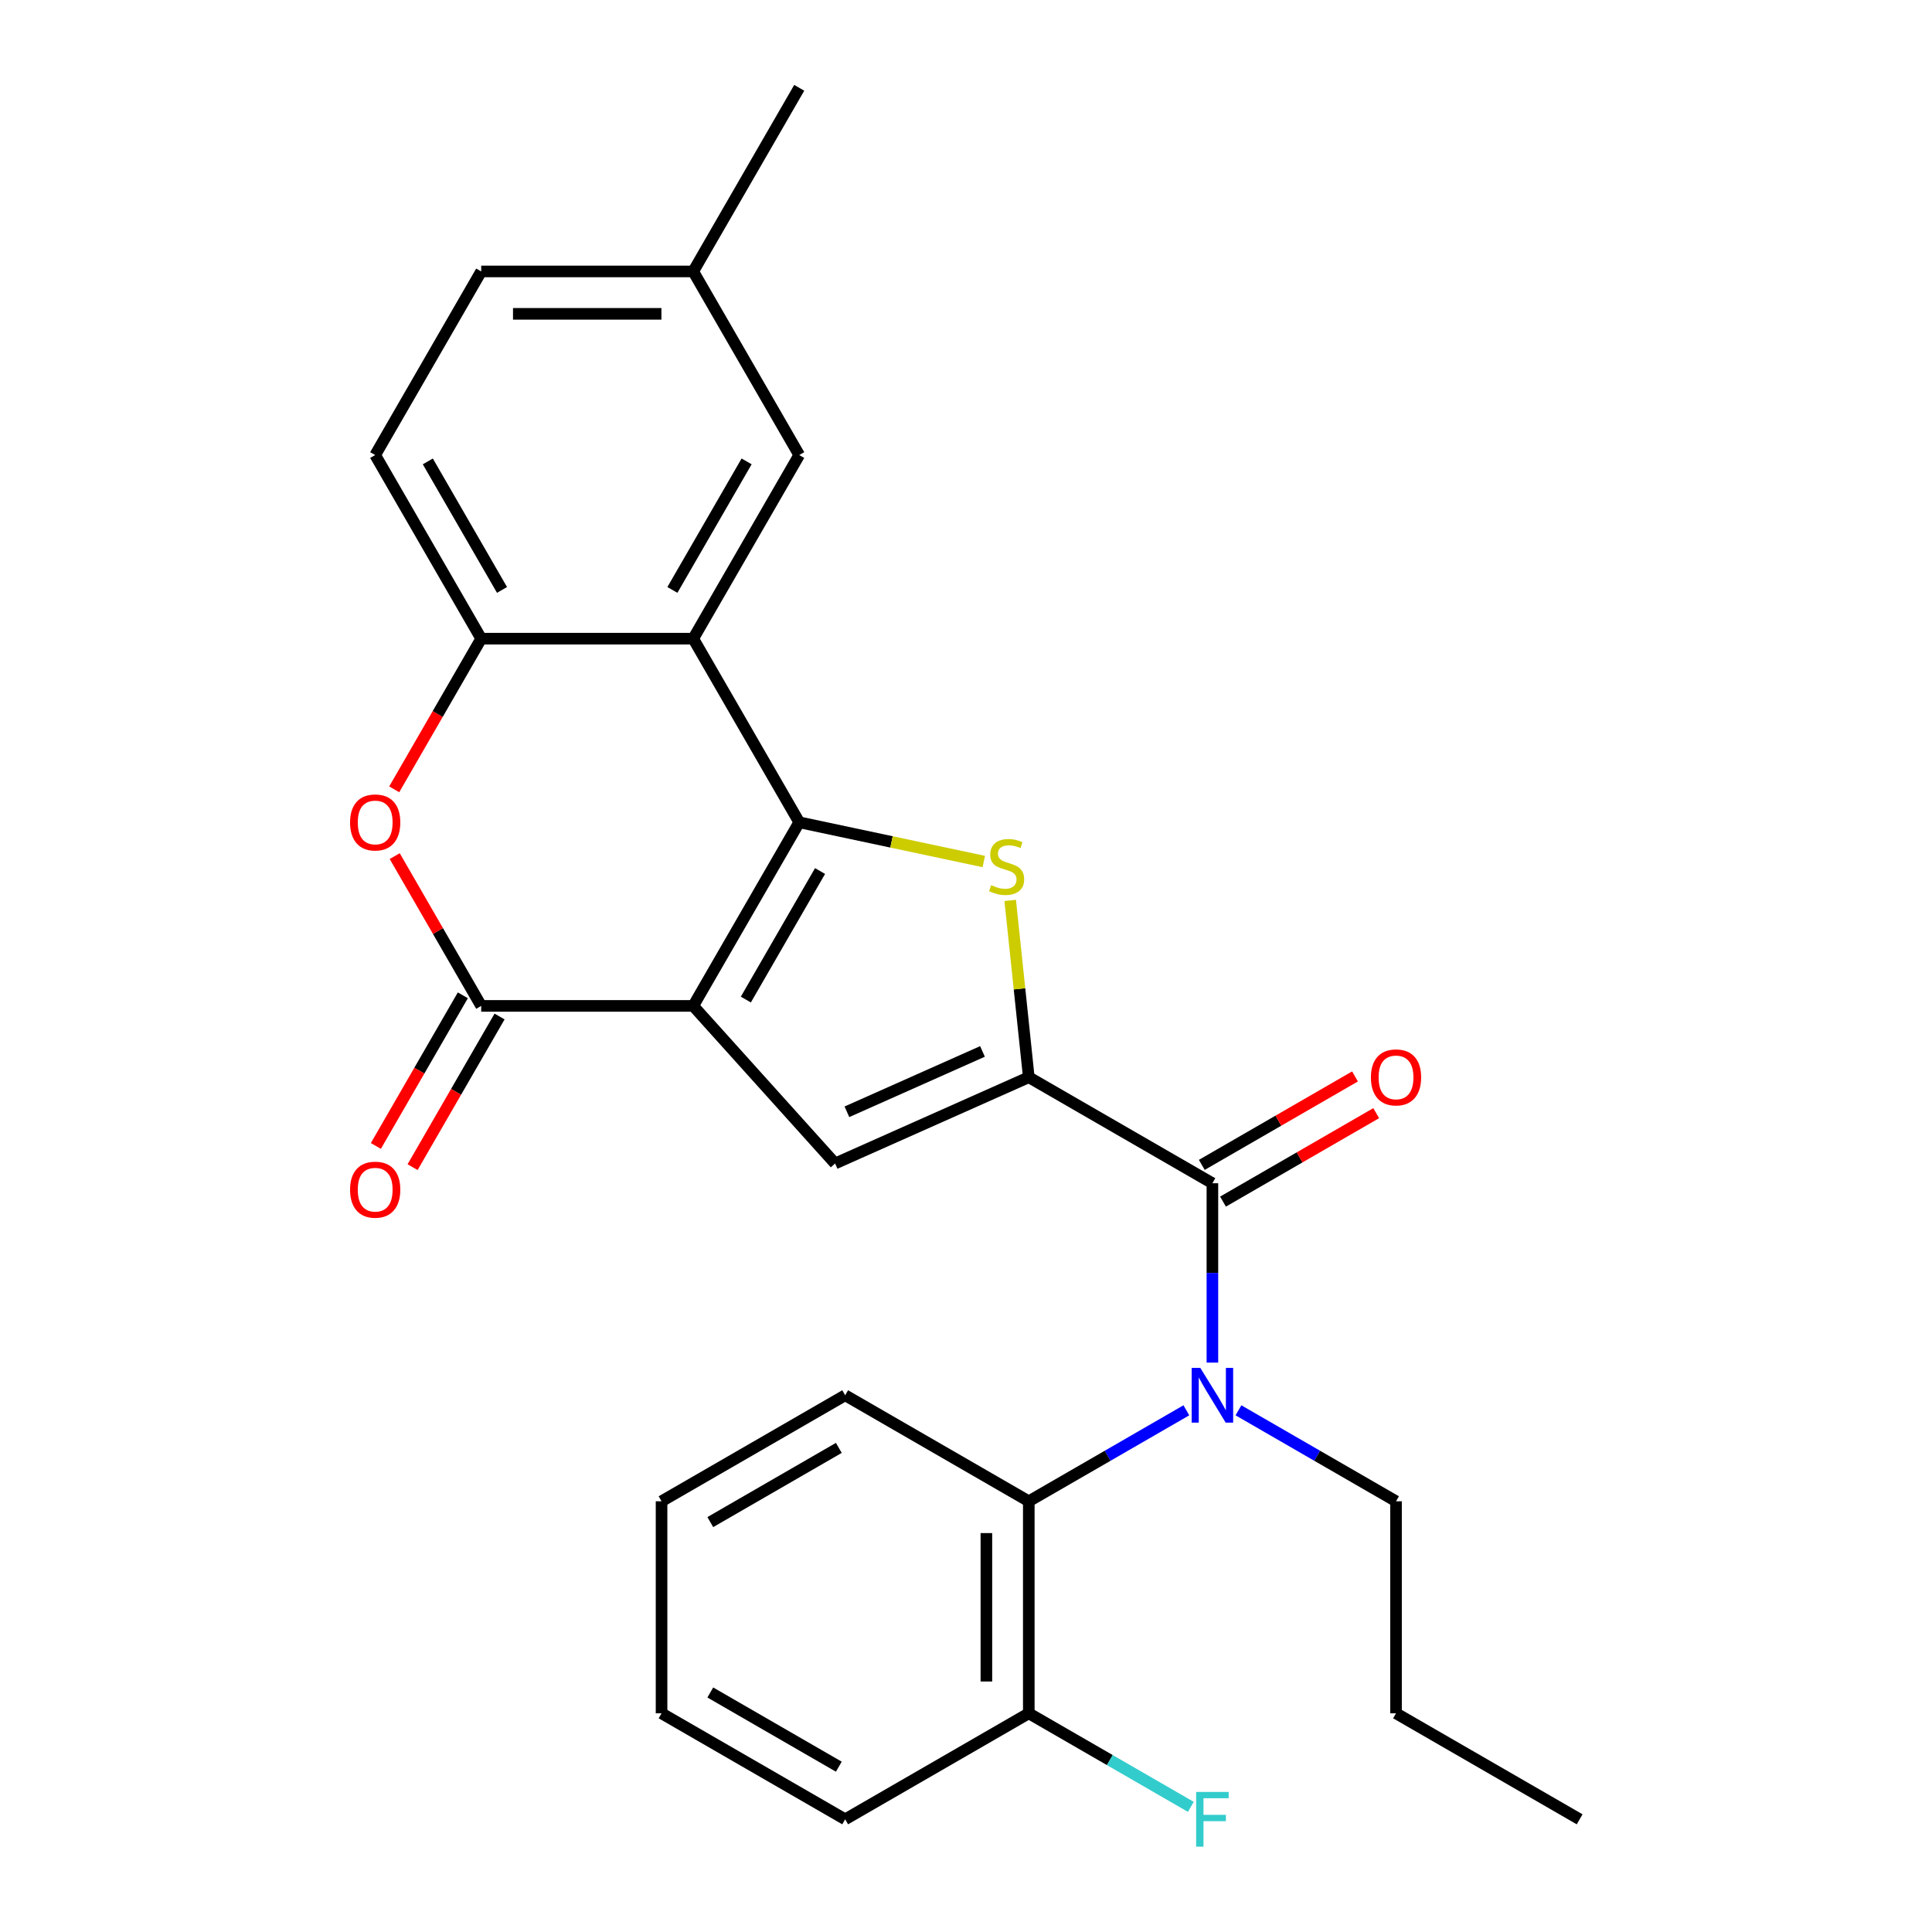 <?xml version='1.0' encoding='iso-8859-1'?>
<svg version='1.1' baseProfile='full'
              xmlns='http://www.w3.org/2000/svg'
                      xmlns:rdkit='http://www.rdkit.org/xml'
                      xmlns:xlink='http://www.w3.org/1999/xlink'
                  xml:space='preserve'
width='1000px' height='1000px' viewBox='0 0 1000 1000'>
<!-- END OF HEADER -->
<rect style='opacity:1.0;fill:#FFFFFF;stroke:none' width='1000' height='1000' x='0' y='0'> </rect>
<path class='bond-0' d='M 358.811,520.656 L 413.682,425.616' style='fill:none;fill-rule:evenodd;stroke:#000000;stroke-width:6px;stroke-linecap:butt;stroke-linejoin:miter;stroke-opacity:1' />
<path class='bond-0' d='M 386.05,517.374 L 424.46,450.846' style='fill:none;fill-rule:evenodd;stroke:#000000;stroke-width:6px;stroke-linecap:butt;stroke-linejoin:miter;stroke-opacity:1' />
<path class='bond-3' d='M 358.811,520.656 L 249.068,520.656' style='fill:none;fill-rule:evenodd;stroke:#000000;stroke-width:6px;stroke-linecap:butt;stroke-linejoin:miter;stroke-opacity:1' />
<path class='bond-4' d='M 358.811,520.656 L 432.243,602.211' style='fill:none;fill-rule:evenodd;stroke:#000000;stroke-width:6px;stroke-linecap:butt;stroke-linejoin:miter;stroke-opacity:1' />
<path class='bond-2' d='M 413.682,425.616 L 461.443,435.768' style='fill:none;fill-rule:evenodd;stroke:#000000;stroke-width:6px;stroke-linecap:butt;stroke-linejoin:miter;stroke-opacity:1' />
<path class='bond-2' d='M 461.443,435.768 L 509.204,445.919' style='fill:none;fill-rule:evenodd;stroke:#CCCC00;stroke-width:6px;stroke-linecap:butt;stroke-linejoin:miter;stroke-opacity:1' />
<path class='bond-5' d='M 413.682,425.616 L 358.811,330.575' style='fill:none;fill-rule:evenodd;stroke:#000000;stroke-width:6px;stroke-linecap:butt;stroke-linejoin:miter;stroke-opacity:1' />
<path class='bond-1' d='M 532.499,557.574 L 432.243,602.211' style='fill:none;fill-rule:evenodd;stroke:#000000;stroke-width:6px;stroke-linecap:butt;stroke-linejoin:miter;stroke-opacity:1' />
<path class='bond-1' d='M 508.533,544.219 L 438.354,575.464' style='fill:none;fill-rule:evenodd;stroke:#000000;stroke-width:6px;stroke-linecap:butt;stroke-linejoin:miter;stroke-opacity:1' />
<path class='bond-6' d='M 532.499,557.574 L 627.539,612.446' style='fill:none;fill-rule:evenodd;stroke:#000000;stroke-width:6px;stroke-linecap:butt;stroke-linejoin:miter;stroke-opacity:1' />
<path class='bond-27' d='M 532.499,557.574 L 527.689,511.815' style='fill:none;fill-rule:evenodd;stroke:#000000;stroke-width:6px;stroke-linecap:butt;stroke-linejoin:miter;stroke-opacity:1' />
<path class='bond-27' d='M 527.689,511.815 L 522.88,466.056' style='fill:none;fill-rule:evenodd;stroke:#CCCC00;stroke-width:6px;stroke-linecap:butt;stroke-linejoin:miter;stroke-opacity:1' />
<path class='bond-8' d='M 249.068,520.656 L 226.685,481.888' style='fill:none;fill-rule:evenodd;stroke:#000000;stroke-width:6px;stroke-linecap:butt;stroke-linejoin:miter;stroke-opacity:1' />
<path class='bond-8' d='M 226.685,481.888 L 204.302,443.119' style='fill:none;fill-rule:evenodd;stroke:#FF0000;stroke-width:6px;stroke-linecap:butt;stroke-linejoin:miter;stroke-opacity:1' />
<path class='bond-12' d='M 239.564,515.169 L 217.054,554.157' style='fill:none;fill-rule:evenodd;stroke:#000000;stroke-width:6px;stroke-linecap:butt;stroke-linejoin:miter;stroke-opacity:1' />
<path class='bond-12' d='M 217.054,554.157 L 194.544,593.146' style='fill:none;fill-rule:evenodd;stroke:#FF0000;stroke-width:6px;stroke-linecap:butt;stroke-linejoin:miter;stroke-opacity:1' />
<path class='bond-12' d='M 258.572,526.143 L 236.062,565.132' style='fill:none;fill-rule:evenodd;stroke:#000000;stroke-width:6px;stroke-linecap:butt;stroke-linejoin:miter;stroke-opacity:1' />
<path class='bond-12' d='M 236.062,565.132 L 213.552,604.12' style='fill:none;fill-rule:evenodd;stroke:#FF0000;stroke-width:6px;stroke-linecap:butt;stroke-linejoin:miter;stroke-opacity:1' />
<path class='bond-11' d='M 358.811,330.575 L 413.682,235.535' style='fill:none;fill-rule:evenodd;stroke:#000000;stroke-width:6px;stroke-linecap:butt;stroke-linejoin:miter;stroke-opacity:1' />
<path class='bond-11' d='M 348.034,305.345 L 386.444,238.817' style='fill:none;fill-rule:evenodd;stroke:#000000;stroke-width:6px;stroke-linecap:butt;stroke-linejoin:miter;stroke-opacity:1' />
<path class='bond-28' d='M 358.811,330.575 L 249.068,330.575' style='fill:none;fill-rule:evenodd;stroke:#000000;stroke-width:6px;stroke-linecap:butt;stroke-linejoin:miter;stroke-opacity:1' />
<path class='bond-7' d='M 627.539,612.446 L 627.539,658.866' style='fill:none;fill-rule:evenodd;stroke:#000000;stroke-width:6px;stroke-linecap:butt;stroke-linejoin:miter;stroke-opacity:1' />
<path class='bond-7' d='M 627.539,658.866 L 627.539,705.286' style='fill:none;fill-rule:evenodd;stroke:#0000FF;stroke-width:6px;stroke-linecap:butt;stroke-linejoin:miter;stroke-opacity:1' />
<path class='bond-13' d='M 633.026,621.95 L 672.674,599.059' style='fill:none;fill-rule:evenodd;stroke:#000000;stroke-width:6px;stroke-linecap:butt;stroke-linejoin:miter;stroke-opacity:1' />
<path class='bond-13' d='M 672.674,599.059 L 712.323,576.168' style='fill:none;fill-rule:evenodd;stroke:#FF0000;stroke-width:6px;stroke-linecap:butt;stroke-linejoin:miter;stroke-opacity:1' />
<path class='bond-13' d='M 622.052,602.942 L 661.7,580.051' style='fill:none;fill-rule:evenodd;stroke:#000000;stroke-width:6px;stroke-linecap:butt;stroke-linejoin:miter;stroke-opacity:1' />
<path class='bond-13' d='M 661.7,580.051 L 701.349,557.16' style='fill:none;fill-rule:evenodd;stroke:#FF0000;stroke-width:6px;stroke-linecap:butt;stroke-linejoin:miter;stroke-opacity:1' />
<path class='bond-10' d='M 614.055,729.974 L 573.277,753.517' style='fill:none;fill-rule:evenodd;stroke:#0000FF;stroke-width:6px;stroke-linecap:butt;stroke-linejoin:miter;stroke-opacity:1' />
<path class='bond-10' d='M 573.277,753.517 L 532.499,777.061' style='fill:none;fill-rule:evenodd;stroke:#000000;stroke-width:6px;stroke-linecap:butt;stroke-linejoin:miter;stroke-opacity:1' />
<path class='bond-19' d='M 641.023,729.974 L 681.801,753.517' style='fill:none;fill-rule:evenodd;stroke:#0000FF;stroke-width:6px;stroke-linecap:butt;stroke-linejoin:miter;stroke-opacity:1' />
<path class='bond-19' d='M 681.801,753.517 L 722.579,777.061' style='fill:none;fill-rule:evenodd;stroke:#000000;stroke-width:6px;stroke-linecap:butt;stroke-linejoin:miter;stroke-opacity:1' />
<path class='bond-9' d='M 204.048,408.552 L 226.558,369.564' style='fill:none;fill-rule:evenodd;stroke:#FF0000;stroke-width:6px;stroke-linecap:butt;stroke-linejoin:miter;stroke-opacity:1' />
<path class='bond-9' d='M 226.558,369.564 L 249.068,330.575' style='fill:none;fill-rule:evenodd;stroke:#000000;stroke-width:6px;stroke-linecap:butt;stroke-linejoin:miter;stroke-opacity:1' />
<path class='bond-15' d='M 249.068,330.575 L 194.196,235.535' style='fill:none;fill-rule:evenodd;stroke:#000000;stroke-width:6px;stroke-linecap:butt;stroke-linejoin:miter;stroke-opacity:1' />
<path class='bond-15' d='M 259.845,305.345 L 221.435,238.817' style='fill:none;fill-rule:evenodd;stroke:#000000;stroke-width:6px;stroke-linecap:butt;stroke-linejoin:miter;stroke-opacity:1' />
<path class='bond-14' d='M 532.499,777.061 L 532.499,886.804' style='fill:none;fill-rule:evenodd;stroke:#000000;stroke-width:6px;stroke-linecap:butt;stroke-linejoin:miter;stroke-opacity:1' />
<path class='bond-14' d='M 510.55,793.522 L 510.55,870.342' style='fill:none;fill-rule:evenodd;stroke:#000000;stroke-width:6px;stroke-linecap:butt;stroke-linejoin:miter;stroke-opacity:1' />
<path class='bond-20' d='M 532.499,777.061 L 437.458,722.189' style='fill:none;fill-rule:evenodd;stroke:#000000;stroke-width:6px;stroke-linecap:butt;stroke-linejoin:miter;stroke-opacity:1' />
<path class='bond-16' d='M 413.682,235.535 L 358.811,140.495' style='fill:none;fill-rule:evenodd;stroke:#000000;stroke-width:6px;stroke-linecap:butt;stroke-linejoin:miter;stroke-opacity:1' />
<path class='bond-17' d='M 532.499,886.804 L 574.437,911.017' style='fill:none;fill-rule:evenodd;stroke:#000000;stroke-width:6px;stroke-linecap:butt;stroke-linejoin:miter;stroke-opacity:1' />
<path class='bond-17' d='M 574.437,911.017 L 616.375,935.23' style='fill:none;fill-rule:evenodd;stroke:#33CCCC;stroke-width:6px;stroke-linecap:butt;stroke-linejoin:miter;stroke-opacity:1' />
<path class='bond-21' d='M 532.499,886.804 L 437.458,941.675' style='fill:none;fill-rule:evenodd;stroke:#000000;stroke-width:6px;stroke-linecap:butt;stroke-linejoin:miter;stroke-opacity:1' />
<path class='bond-18' d='M 194.196,235.535 L 249.068,140.495' style='fill:none;fill-rule:evenodd;stroke:#000000;stroke-width:6px;stroke-linecap:butt;stroke-linejoin:miter;stroke-opacity:1' />
<path class='bond-22' d='M 358.811,140.495 L 413.682,45.455' style='fill:none;fill-rule:evenodd;stroke:#000000;stroke-width:6px;stroke-linecap:butt;stroke-linejoin:miter;stroke-opacity:1' />
<path class='bond-29' d='M 358.811,140.495 L 249.068,140.495' style='fill:none;fill-rule:evenodd;stroke:#000000;stroke-width:6px;stroke-linecap:butt;stroke-linejoin:miter;stroke-opacity:1' />
<path class='bond-29' d='M 342.349,162.443 L 265.529,162.443' style='fill:none;fill-rule:evenodd;stroke:#000000;stroke-width:6px;stroke-linecap:butt;stroke-linejoin:miter;stroke-opacity:1' />
<path class='bond-23' d='M 722.579,777.061 L 722.579,886.804' style='fill:none;fill-rule:evenodd;stroke:#000000;stroke-width:6px;stroke-linecap:butt;stroke-linejoin:miter;stroke-opacity:1' />
<path class='bond-24' d='M 437.458,722.189 L 342.418,777.061' style='fill:none;fill-rule:evenodd;stroke:#000000;stroke-width:6px;stroke-linecap:butt;stroke-linejoin:miter;stroke-opacity:1' />
<path class='bond-24' d='M 434.177,749.428 L 367.648,787.838' style='fill:none;fill-rule:evenodd;stroke:#000000;stroke-width:6px;stroke-linecap:butt;stroke-linejoin:miter;stroke-opacity:1' />
<path class='bond-30' d='M 437.458,941.675 L 342.418,886.804' style='fill:none;fill-rule:evenodd;stroke:#000000;stroke-width:6px;stroke-linecap:butt;stroke-linejoin:miter;stroke-opacity:1' />
<path class='bond-30' d='M 434.177,914.436 L 367.648,876.026' style='fill:none;fill-rule:evenodd;stroke:#000000;stroke-width:6px;stroke-linecap:butt;stroke-linejoin:miter;stroke-opacity:1' />
<path class='bond-25' d='M 722.579,886.804 L 817.62,941.675' style='fill:none;fill-rule:evenodd;stroke:#000000;stroke-width:6px;stroke-linecap:butt;stroke-linejoin:miter;stroke-opacity:1' />
<path class='bond-26' d='M 342.418,777.061 L 342.418,886.804' style='fill:none;fill-rule:evenodd;stroke:#000000;stroke-width:6px;stroke-linecap:butt;stroke-linejoin:miter;stroke-opacity:1' />
<path  class='atom-3' d='M 513.027 458.153
Q 513.347 458.273, 514.667 458.833
Q 515.987 459.393, 517.427 459.753
Q 518.907 460.073, 520.347 460.073
Q 523.027 460.073, 524.587 458.793
Q 526.147 457.473, 526.147 455.193
Q 526.147 453.633, 525.347 452.673
Q 524.587 451.713, 523.387 451.193
Q 522.187 450.673, 520.187 450.073
Q 517.667 449.313, 516.147 448.593
Q 514.667 447.873, 513.587 446.353
Q 512.547 444.833, 512.547 442.273
Q 512.547 438.713, 514.947 436.513
Q 517.387 434.313, 522.187 434.313
Q 525.467 434.313, 529.187 435.873
L 528.267 438.953
Q 524.867 437.553, 522.307 437.553
Q 519.547 437.553, 518.027 438.713
Q 516.507 439.833, 516.547 441.793
Q 516.547 443.313, 517.307 444.233
Q 518.107 445.153, 519.227 445.673
Q 520.387 446.193, 522.307 446.793
Q 524.867 447.593, 526.387 448.393
Q 527.907 449.193, 528.987 450.833
Q 530.107 452.433, 530.107 455.193
Q 530.107 459.113, 527.467 461.233
Q 524.867 463.313, 520.507 463.313
Q 517.987 463.313, 516.067 462.753
Q 514.187 462.233, 511.947 461.313
L 513.027 458.153
' fill='#CCCC00'/>
<path  class='atom-8' d='M 621.279 708.029
L 630.559 723.029
Q 631.479 724.509, 632.959 727.189
Q 634.439 729.869, 634.519 730.029
L 634.519 708.029
L 638.279 708.029
L 638.279 736.349
L 634.399 736.349
L 624.439 719.949
Q 623.279 718.029, 622.039 715.829
Q 620.839 713.629, 620.479 712.949
L 620.479 736.349
L 616.799 736.349
L 616.799 708.029
L 621.279 708.029
' fill='#0000FF'/>
<path  class='atom-9' d='M 181.196 425.696
Q 181.196 418.896, 184.556 415.096
Q 187.916 411.296, 194.196 411.296
Q 200.476 411.296, 203.836 415.096
Q 207.196 418.896, 207.196 425.696
Q 207.196 432.576, 203.796 436.496
Q 200.396 440.376, 194.196 440.376
Q 187.956 440.376, 184.556 436.496
Q 181.196 432.616, 181.196 425.696
M 194.196 437.176
Q 198.516 437.176, 200.836 434.296
Q 203.196 431.376, 203.196 425.696
Q 203.196 420.136, 200.836 417.336
Q 198.516 414.496, 194.196 414.496
Q 189.876 414.496, 187.516 417.296
Q 185.196 420.096, 185.196 425.696
Q 185.196 431.416, 187.516 434.296
Q 189.876 437.176, 194.196 437.176
' fill='#FF0000'/>
<path  class='atom-13' d='M 181.196 615.776
Q 181.196 608.976, 184.556 605.176
Q 187.916 601.376, 194.196 601.376
Q 200.476 601.376, 203.836 605.176
Q 207.196 608.976, 207.196 615.776
Q 207.196 622.656, 203.796 626.576
Q 200.396 630.456, 194.196 630.456
Q 187.956 630.456, 184.556 626.576
Q 181.196 622.696, 181.196 615.776
M 194.196 627.256
Q 198.516 627.256, 200.836 624.376
Q 203.196 621.456, 203.196 615.776
Q 203.196 610.216, 200.836 607.416
Q 198.516 604.576, 194.196 604.576
Q 189.876 604.576, 187.516 607.376
Q 185.196 610.176, 185.196 615.776
Q 185.196 621.496, 187.516 624.376
Q 189.876 627.256, 194.196 627.256
' fill='#FF0000'/>
<path  class='atom-14' d='M 709.579 557.654
Q 709.579 550.854, 712.939 547.054
Q 716.299 543.254, 722.579 543.254
Q 728.859 543.254, 732.219 547.054
Q 735.579 550.854, 735.579 557.654
Q 735.579 564.534, 732.179 568.454
Q 728.779 572.334, 722.579 572.334
Q 716.339 572.334, 712.939 568.454
Q 709.579 564.574, 709.579 557.654
M 722.579 569.134
Q 726.899 569.134, 729.219 566.254
Q 731.579 563.334, 731.579 557.654
Q 731.579 552.094, 729.219 549.294
Q 726.899 546.454, 722.579 546.454
Q 718.259 546.454, 715.899 549.254
Q 713.579 552.054, 713.579 557.654
Q 713.579 563.374, 715.899 566.254
Q 718.259 569.134, 722.579 569.134
' fill='#FF0000'/>
<path  class='atom-18' d='M 619.119 927.515
L 635.959 927.515
L 635.959 930.755
L 622.919 930.755
L 622.919 939.355
L 634.519 939.355
L 634.519 942.635
L 622.919 942.635
L 622.919 955.835
L 619.119 955.835
L 619.119 927.515
' fill='#33CCCC'/>
</svg>
